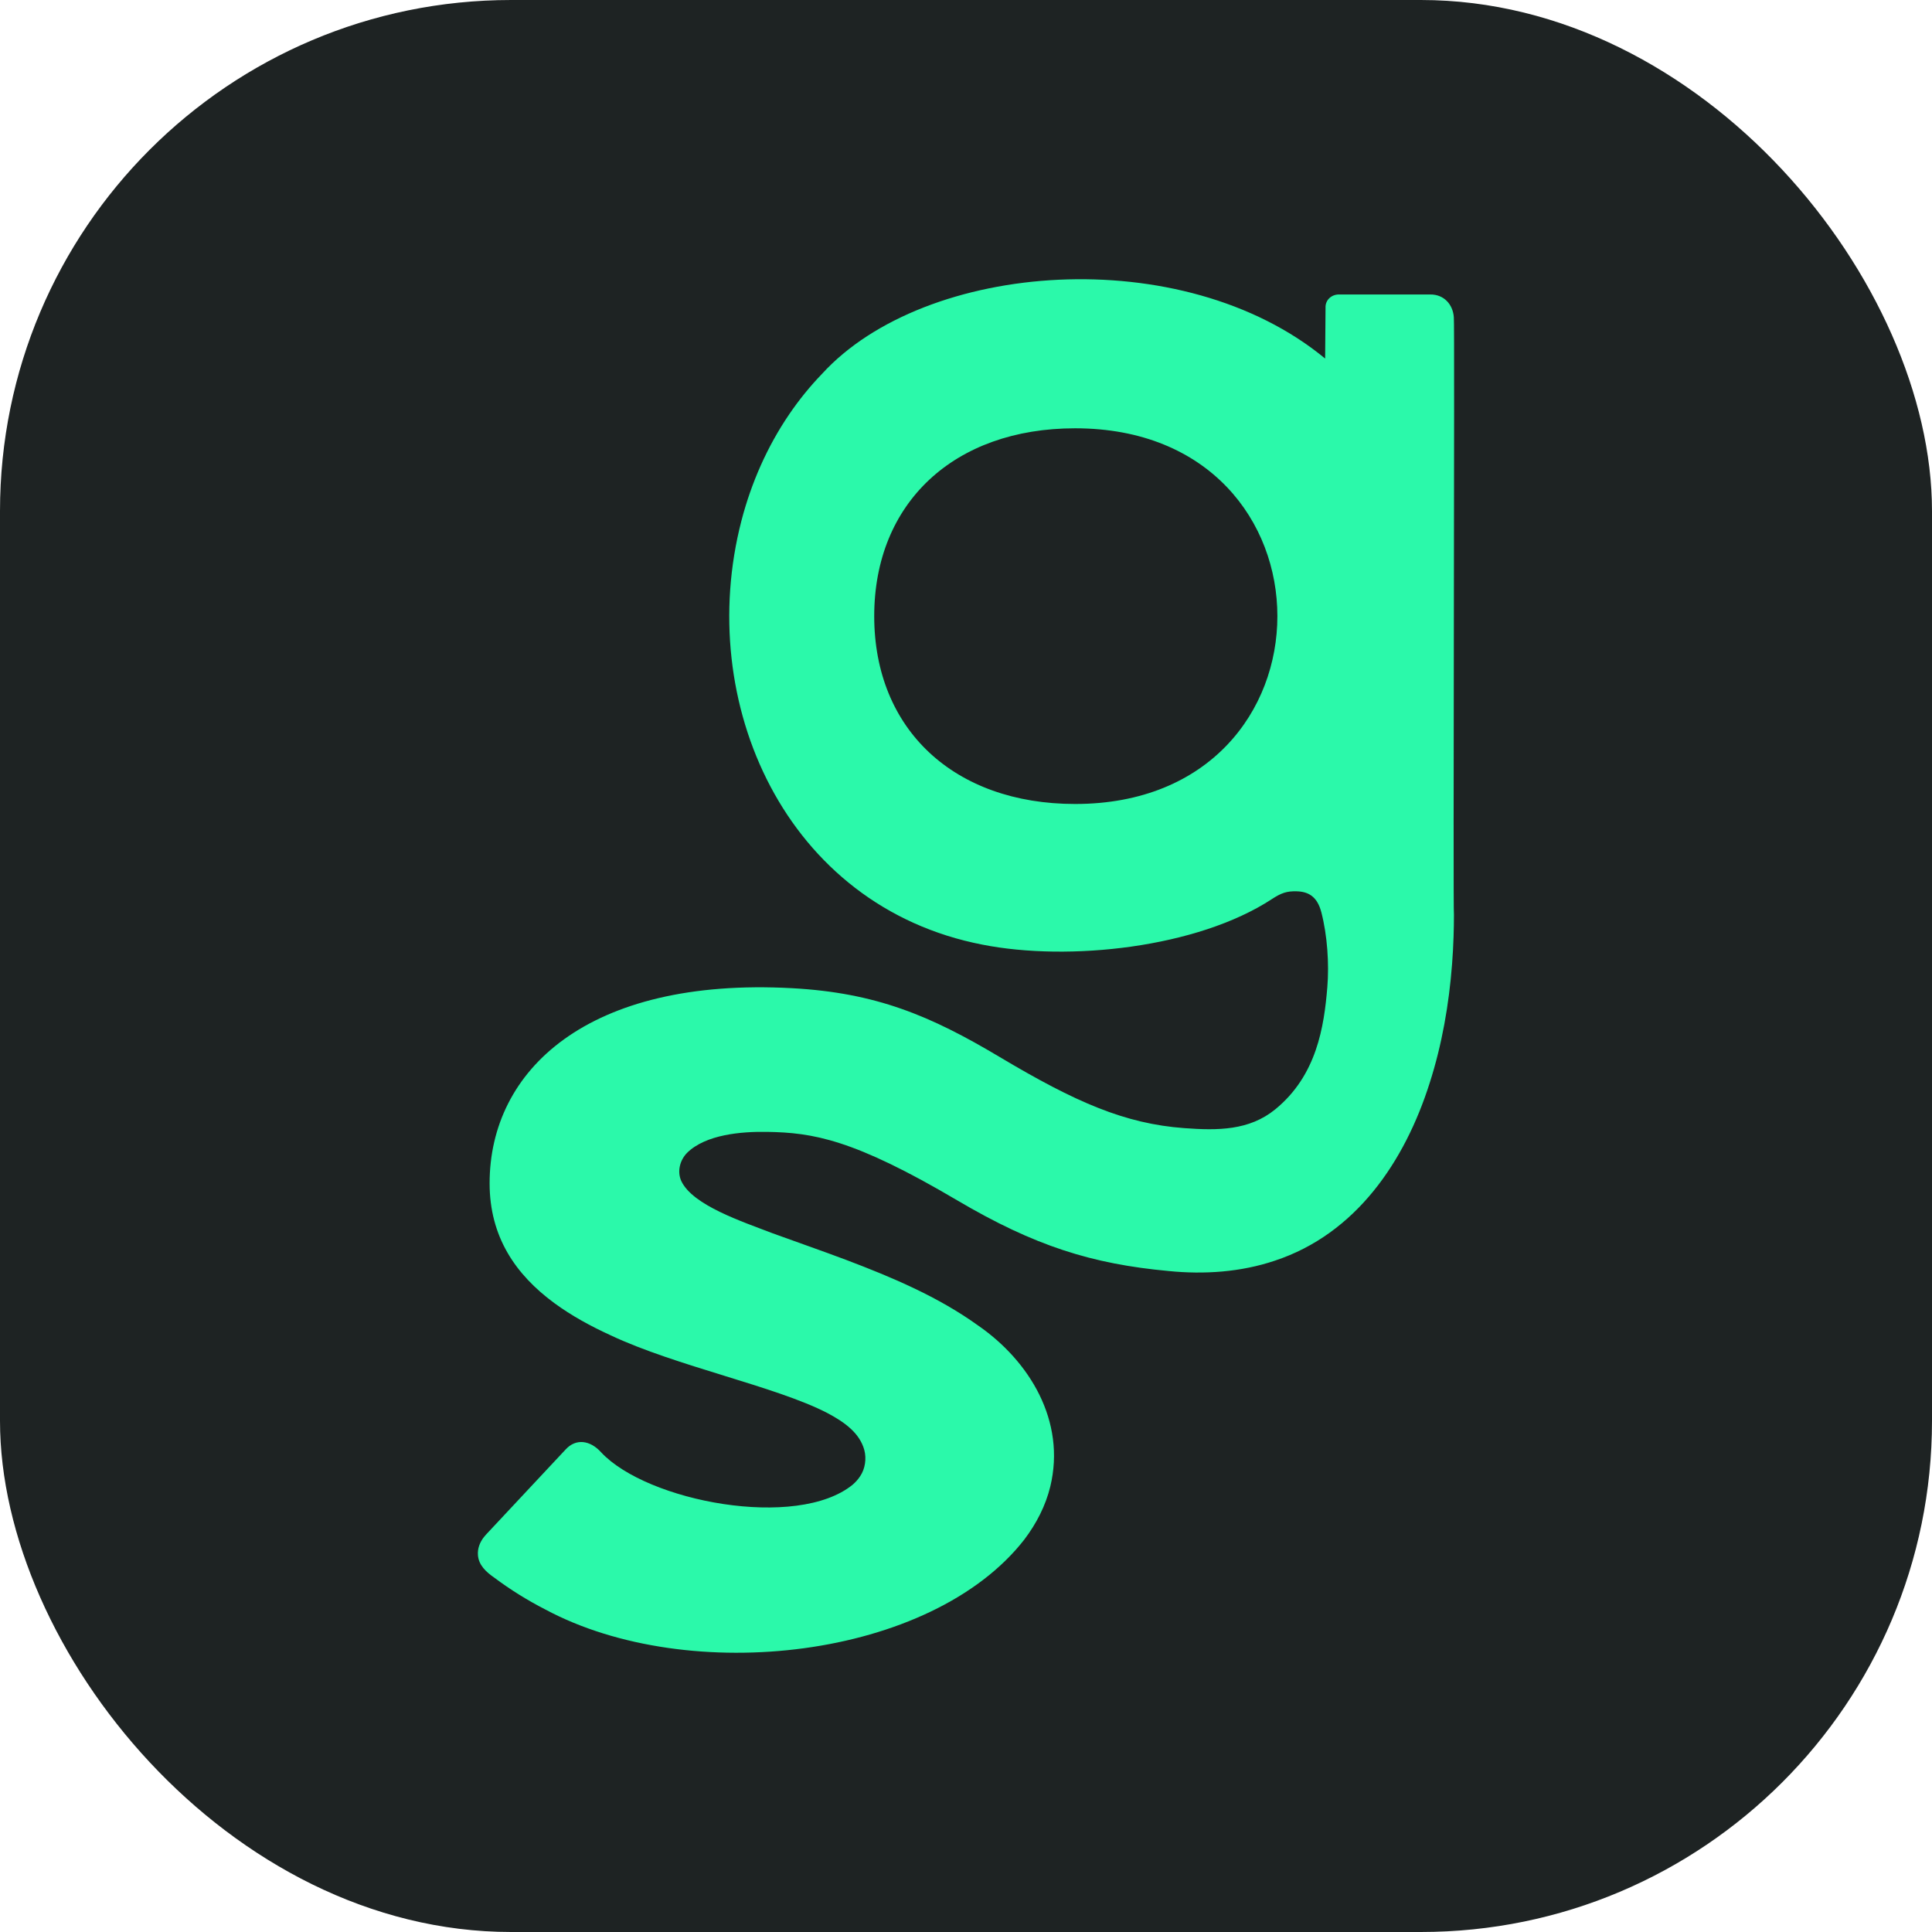 <?xml version="1.0" encoding="UTF-8"?>
<svg id="a" data-name="Layer 1" xmlns="http://www.w3.org/2000/svg" width="997.741" height="997.741" viewBox="0 0 997.741 997.741">
  <rect width="997.741" height="997.741" rx="263.968" ry="263.968" fill="#1e2323" stroke-width="0"/>
  <path d="M505.093,684.512c-20.604-14.842-44.375-24.862-68.037-33.836-12.654-4.772-25.51-9.191-38.174-13.817-15.495-5.992-41.16-14.353-47.059-26.982-2.204-4.902-.702-10.762,3.009-14.512,9.55-9.452,27.913-11.051,41.264-10.833,23.772.387,44.672,3.75,98.211,35.341,39.972,23.585,69.587,32.855,109.145,36.515,18.422,1.858,37.329.584,54.938-5.344,41.894-13.853,67.094-51.223,79.961-91.832,6.352-19.836,9.947-40.537,11.54-61.292.364-4.731.624-9.472.774-14.217.131-3.746.19-7.489.193-11.241-.525-1.086.448-307.487-.056-308.554-.413-6.632-5.096-11.914-12.186-11.826h-46.931c-3.982-.119-7.347,2.813-7.138,6.909,0,0-.208,26.177-.208,26.177-73.538-60.734-206.594-50.485-259.912,8.004-6.193,6.426-11.815,13.387-16.836,20.755-11.385,16.708-19.616,35.467-24.698,55.024-24.267,93.727,22.725,199.203,124.527,218.905,44.523,8.792,110.908,1.654,149.342-23.492,4.997-3.269,7.834-4.201,12.866-4.059,5.858.165,10.584,2.464,12.756,10.825,3.085,11.872,4.084,26.592,3.085,38.703-1.664,20.175-5.379,45.532-26.901,63.079-13.449,10.965-29.672,10.965-46.933,9.694-30.671-2.257-56.06-13.289-95.468-36.791-35.636-21.252-63.708-33.132-107.215-35.485-105.348-5.697-156.102,42.306-156.102,100.777.003,27.623,13.417,47.122,33.351,61.802,8.999,6.617,18.874,11.979,29.027,16.628,33.75,15.974,85.357,26.388,111.99,40.169,9.242,4.885,16.748,10.474,19.132,19.096,1.215,4.487.433,9.767-2.112,13.525-1.056,1.63-2.35,3.066-3.826,4.362-28.73,23.549-106.327,8.775-130.018-16.715-5.452-6.039-12.873-7.41-18.365-1.328,0,0-41.015,43.852-41.015,43.852-.383.415-.739.836-1.069,1.26-2.184,2.755-3.374,6-3.122,9.348.383,5.108,4.03,8.605,8.547,11.723,8.246,6.174,16.973,11.587,26.299,16.381,74.406,39.849,199.387,25.503,247.362-36.185,6.216-8.219,10.936-17.372,13.375-27.313,8.165-33.833-10.715-64.832-37.312-83.203ZM555.22,415.197c-62.532,0-103.747-38.536-103.747-97.006s41.215-97.008,103.747-97.008c139.278,0,139.278,194.014,0,194.014Z" fill="#2bf9aa" stroke-width="0"/>
</svg>
